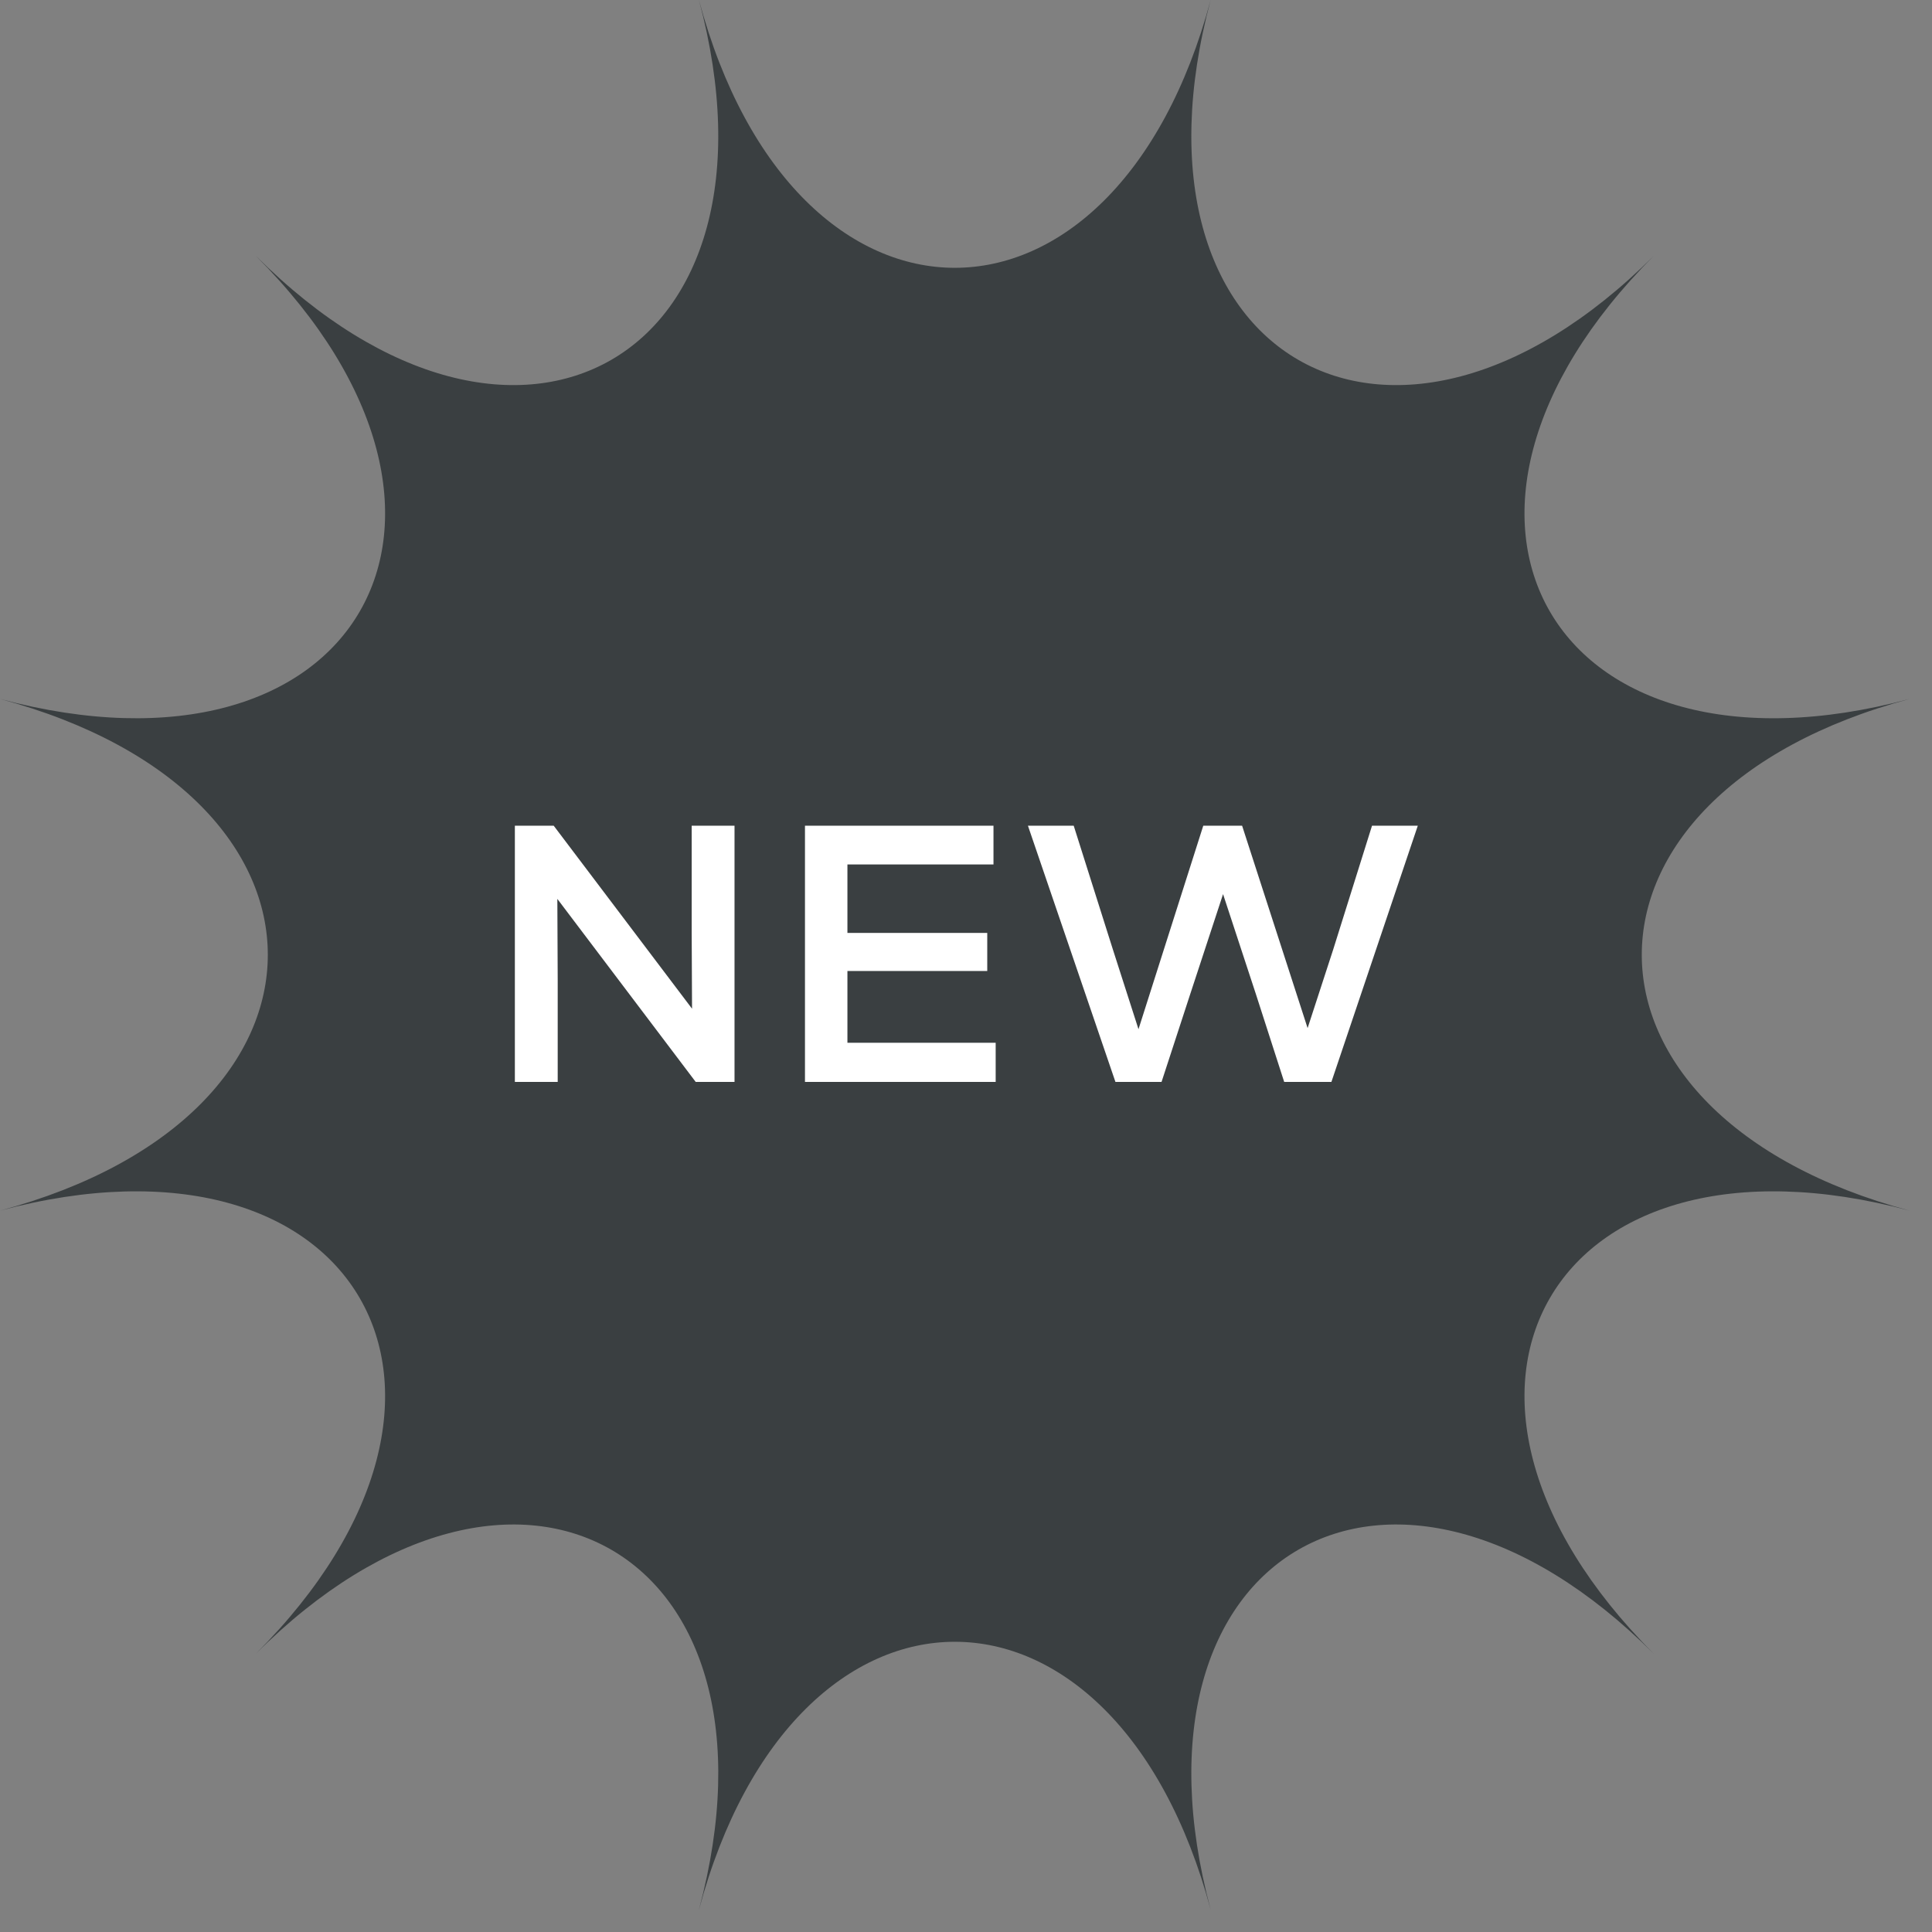 <?xml version="1.0" encoding="UTF-8"?> <svg xmlns="http://www.w3.org/2000/svg" width="75" height="75" viewBox="0 0 75 75" fill="none"><rect x="0" y="0" width="75" height="75" fill="#808080" stroke="none"/> <path d="M27.134 74.13C30.848 60.268 20.079 54.051 9.932 64.199C20.079 54.051 13.862 43.283 0 46.997C13.862 43.283 13.862 30.847 0 27.133C13.862 30.847 20.079 20.078 9.932 9.932C20.079 20.079 30.847 13.862 27.133 0C30.847 13.862 43.283 13.862 46.997 0C43.283 13.862 54.052 20.079 64.199 9.932C54.051 20.079 60.268 30.847 74.13 27.133C60.268 30.847 60.268 43.283 74.13 46.997C60.268 43.283 54.051 54.052 64.199 64.199C54.051 54.051 43.283 60.268 46.997 74.13C43.283 60.268 30.849 60.268 27.135 74.13H27.134Z" fill="#3A3F41"></path> <path d="M26.851 32.053H28.514V42H27.007L21.636 34.895L21.65 38.064V42H19.987V32.053H21.494L26.865 39.158L26.851 36.188V32.053ZM32.897 40.48H38.652V42H31.249V32.053H38.567V33.559H32.897V36.216H38.325V37.694H32.897V40.48ZM53.262 32.053H55.039L51.685 42H49.852L48.758 38.604L47.479 34.71L46.2 38.604L45.091 42H43.301L39.904 32.053H41.681L43.201 36.856L44.196 39.954L46.711 32.053H48.218L50.761 39.911L51.756 36.856L53.262 32.053Z" fill="white"></path> </svg> 